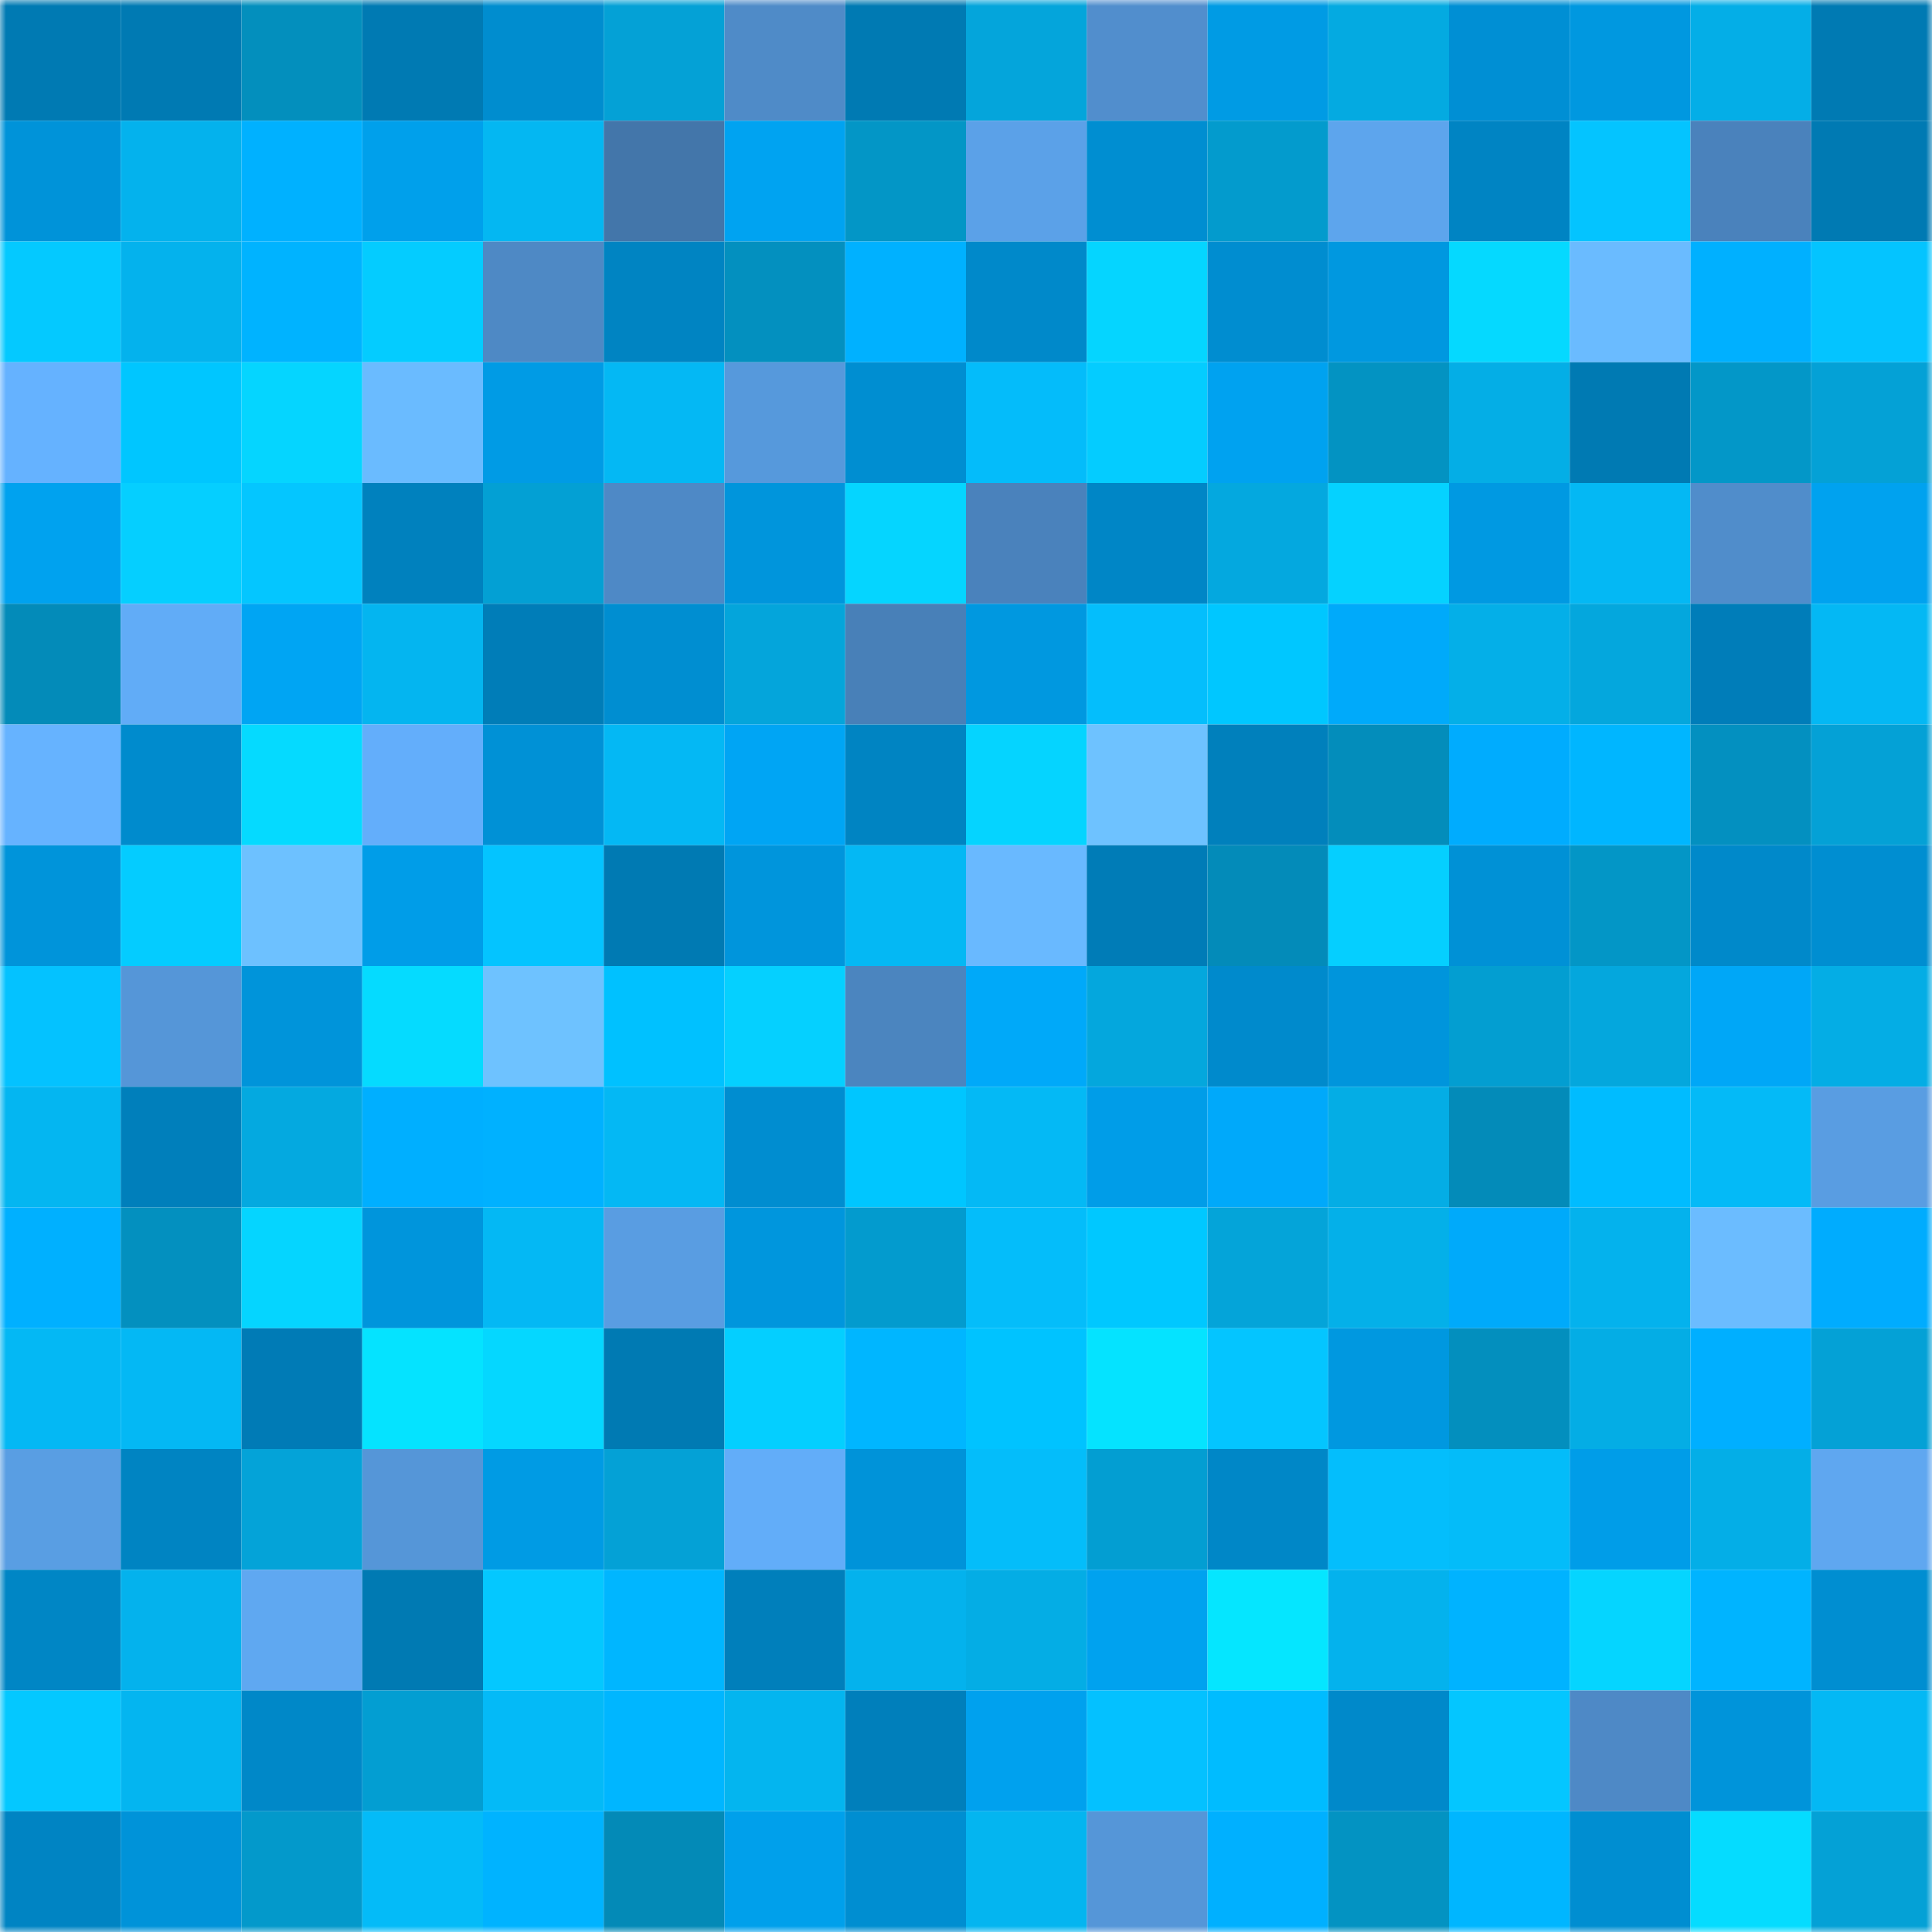 <svg viewBox="0 0 160 160" fill="none" role="img" xmlns="http://www.w3.org/2000/svg" width="240" height="240" name="ens%2Craphaelproenca.eth"><mask id="613071904" mask-type="alpha" maskUnits="userSpaceOnUse" x="0" y="0" width="160" height="160"><rect width="160" height="160" fill="#FFFFFF"></rect></mask><g mask="url(#613071904)"><rect x="0" y="0" width="10" height="10" fill="#007ab3"></rect><rect x="10" y="0" width="10" height="10" fill="#007ab3"></rect><rect x="20" y="0" width="10" height="10" fill="#038fbd"></rect><rect x="30" y="0" width="10" height="10" fill="#007ab3"></rect><rect x="40" y="0" width="10" height="10" fill="#008dcf"></rect><rect x="50" y="0" width="10" height="10" fill="#04a1d6"></rect><rect x="60" y="0" width="10" height="10" fill="#4f8bc8"></rect><rect x="70" y="0" width="10" height="10" fill="#007ab3"></rect><rect x="80" y="0" width="10" height="10" fill="#04a5db"></rect><rect x="90" y="0" width="10" height="10" fill="#518ecd"></rect><rect x="100" y="0" width="10" height="10" fill="#009be4"></rect><rect x="110" y="0" width="10" height="10" fill="#04aae1"></rect><rect x="120" y="0" width="10" height="10" fill="#008fd4"></rect><rect x="130" y="0" width="10" height="10" fill="#0098e0"></rect><rect x="140" y="0" width="10" height="10" fill="#04aee7"></rect><rect x="150" y="0" width="10" height="10" fill="#007ab3"></rect><rect x="0" y="10" width="10" height="10" fill="#0093d9"></rect><rect x="10" y="10" width="10" height="10" fill="#04b2ed"></rect><rect x="20" y="10" width="10" height="10" fill="#00b1ff"></rect><rect x="30" y="10" width="10" height="10" fill="#00a0eb"></rect><rect x="40" y="10" width="10" height="10" fill="#04b7f2"></rect><rect x="50" y="10" width="10" height="10" fill="#4376aa"></rect><rect x="60" y="10" width="10" height="10" fill="#00a3f1"></rect><rect x="70" y="10" width="10" height="10" fill="#0396c6"></rect><rect x="80" y="10" width="10" height="10" fill="#5ba1e8"></rect><rect x="90" y="10" width="10" height="10" fill="#008ed1"></rect><rect x="100" y="10" width="10" height="10" fill="#039bcd"></rect><rect x="110" y="10" width="10" height="10" fill="#5da5ed"></rect><rect x="120" y="10" width="10" height="10" fill="#0084c3"></rect><rect x="130" y="10" width="10" height="10" fill="#04c4ff"></rect><rect x="140" y="10" width="10" height="10" fill="#4a82bc"></rect><rect x="150" y="10" width="10" height="10" fill="#007ab3"></rect><rect x="0" y="20" width="10" height="10" fill="#04c9ff"></rect><rect x="10" y="20" width="10" height="10" fill="#04b2ed"></rect><rect x="20" y="20" width="10" height="10" fill="#00b3ff"></rect><rect x="30" y="20" width="10" height="10" fill="#04ccff"></rect><rect x="40" y="20" width="10" height="10" fill="#4e89c5"></rect><rect x="50" y="20" width="10" height="10" fill="#0084c2"></rect><rect x="60" y="20" width="10" height="10" fill="#0390bf"></rect><rect x="70" y="20" width="10" height="10" fill="#00b1ff"></rect><rect x="80" y="20" width="10" height="10" fill="#0089ca"></rect><rect x="90" y="20" width="10" height="10" fill="#05d5ff"></rect><rect x="100" y="20" width="10" height="10" fill="#008dd0"></rect><rect x="110" y="20" width="10" height="10" fill="#0098e0"></rect><rect x="120" y="20" width="10" height="10" fill="#05d9ff"></rect><rect x="130" y="20" width="10" height="10" fill="#6abbff"></rect><rect x="140" y="20" width="10" height="10" fill="#00b0ff"></rect><rect x="150" y="20" width="10" height="10" fill="#04c4ff"></rect><rect x="0" y="30" width="10" height="10" fill="#65b2ff"></rect><rect x="10" y="30" width="10" height="10" fill="#00c6ff"></rect><rect x="20" y="30" width="10" height="10" fill="#05d5ff"></rect><rect x="30" y="30" width="10" height="10" fill="#6abbff"></rect><rect x="40" y="30" width="10" height="10" fill="#009be5"></rect><rect x="50" y="30" width="10" height="10" fill="#04b8f4"></rect><rect x="60" y="30" width="10" height="10" fill="#5699dc"></rect><rect x="70" y="30" width="10" height="10" fill="#008ed1"></rect><rect x="80" y="30" width="10" height="10" fill="#04bcfa"></rect><rect x="90" y="30" width="10" height="10" fill="#04ccff"></rect><rect x="100" y="30" width="10" height="10" fill="#00a2f0"></rect><rect x="110" y="30" width="10" height="10" fill="#0393c2"></rect><rect x="120" y="30" width="10" height="10" fill="#04aee6"></rect><rect x="130" y="30" width="10" height="10" fill="#007ab3"></rect><rect x="140" y="30" width="10" height="10" fill="#0397c8"></rect><rect x="150" y="30" width="10" height="10" fill="#04a1d6"></rect><rect x="0" y="40" width="10" height="10" fill="#00a2ef"></rect><rect x="10" y="40" width="10" height="10" fill="#05cfff"></rect><rect x="20" y="40" width="10" height="10" fill="#04c6ff"></rect><rect x="30" y="40" width="10" height="10" fill="#0081be"></rect><rect x="40" y="40" width="10" height="10" fill="#03a0d4"></rect><rect x="50" y="40" width="10" height="10" fill="#4e89c6"></rect><rect x="60" y="40" width="10" height="10" fill="#0095dc"></rect><rect x="70" y="40" width="10" height="10" fill="#05d5ff"></rect><rect x="80" y="40" width="10" height="10" fill="#4a82bc"></rect><rect x="90" y="40" width="10" height="10" fill="#0086c6"></rect><rect x="100" y="40" width="10" height="10" fill="#04a8df"></rect><rect x="110" y="40" width="10" height="10" fill="#05d2ff"></rect><rect x="120" y="40" width="10" height="10" fill="#0099e2"></rect><rect x="130" y="40" width="10" height="10" fill="#04b8f4"></rect><rect x="140" y="40" width="10" height="10" fill="#508dcb"></rect><rect x="150" y="40" width="10" height="10" fill="#00a2ef"></rect><rect x="0" y="50" width="10" height="10" fill="#038bb9"></rect><rect x="10" y="50" width="10" height="10" fill="#61acf7"></rect><rect x="20" y="50" width="10" height="10" fill="#00a5f3"></rect><rect x="30" y="50" width="10" height="10" fill="#04b5f0"></rect><rect x="40" y="50" width="10" height="10" fill="#007db8"></rect><rect x="50" y="50" width="10" height="10" fill="#008ed1"></rect><rect x="60" y="50" width="10" height="10" fill="#04a5db"></rect><rect x="70" y="50" width="10" height="10" fill="#4880b8"></rect><rect x="80" y="50" width="10" height="10" fill="#0098e0"></rect><rect x="90" y="50" width="10" height="10" fill="#04befc"></rect><rect x="100" y="50" width="10" height="10" fill="#00c7ff"></rect><rect x="110" y="50" width="10" height="10" fill="#00aafa"></rect><rect x="120" y="50" width="10" height="10" fill="#04afe8"></rect><rect x="130" y="50" width="10" height="10" fill="#04a7dd"></rect><rect x="140" y="50" width="10" height="10" fill="#007db9"></rect><rect x="150" y="50" width="10" height="10" fill="#04b8f4"></rect><rect x="0" y="60" width="10" height="10" fill="#66b3ff"></rect><rect x="10" y="60" width="10" height="10" fill="#008bcd"></rect><rect x="20" y="60" width="10" height="10" fill="#05daff"></rect><rect x="30" y="60" width="10" height="10" fill="#63aefb"></rect><rect x="40" y="60" width="10" height="10" fill="#0091d6"></rect><rect x="50" y="60" width="10" height="10" fill="#04b8f4"></rect><rect x="60" y="60" width="10" height="10" fill="#00a5f4"></rect><rect x="70" y="60" width="10" height="10" fill="#0084c2"></rect><rect x="80" y="60" width="10" height="10" fill="#05d4ff"></rect><rect x="90" y="60" width="10" height="10" fill="#6ec2ff"></rect><rect x="100" y="60" width="10" height="10" fill="#0080bc"></rect><rect x="110" y="60" width="10" height="10" fill="#038dbb"></rect><rect x="120" y="60" width="10" height="10" fill="#00acfe"></rect><rect x="130" y="60" width="10" height="10" fill="#00b6ff"></rect><rect x="140" y="60" width="10" height="10" fill="#0390c0"></rect><rect x="150" y="60" width="10" height="10" fill="#04a1d6"></rect><rect x="0" y="70" width="10" height="10" fill="#0094da"></rect><rect x="10" y="70" width="10" height="10" fill="#04ccff"></rect><rect x="20" y="70" width="10" height="10" fill="#6dc1ff"></rect><rect x="30" y="70" width="10" height="10" fill="#009de8"></rect><rect x="40" y="70" width="10" height="10" fill="#04c4ff"></rect><rect x="50" y="70" width="10" height="10" fill="#007ab3"></rect><rect x="60" y="70" width="10" height="10" fill="#0095dc"></rect><rect x="70" y="70" width="10" height="10" fill="#04b8f4"></rect><rect x="80" y="70" width="10" height="10" fill="#69b9ff"></rect><rect x="90" y="70" width="10" height="10" fill="#007cb7"></rect><rect x="100" y="70" width="10" height="10" fill="#038bb9"></rect><rect x="110" y="70" width="10" height="10" fill="#05cfff"></rect><rect x="120" y="70" width="10" height="10" fill="#0091d6"></rect><rect x="130" y="70" width="10" height="10" fill="#0396c6"></rect><rect x="140" y="70" width="10" height="10" fill="#0089ca"></rect><rect x="150" y="70" width="10" height="10" fill="#008ed1"></rect><rect x="0" y="80" width="10" height="10" fill="#04c2ff"></rect><rect x="10" y="80" width="10" height="10" fill="#5596d8"></rect><rect x="20" y="80" width="10" height="10" fill="#0094da"></rect><rect x="30" y="80" width="10" height="10" fill="#05dbff"></rect><rect x="40" y="80" width="10" height="10" fill="#6ec2ff"></rect><rect x="50" y="80" width="10" height="10" fill="#00c1ff"></rect><rect x="60" y="80" width="10" height="10" fill="#05d0ff"></rect><rect x="70" y="80" width="10" height="10" fill="#4b85bf"></rect><rect x="80" y="80" width="10" height="10" fill="#00a9f9"></rect><rect x="90" y="80" width="10" height="10" fill="#04a7dd"></rect><rect x="100" y="80" width="10" height="10" fill="#008acc"></rect><rect x="110" y="80" width="10" height="10" fill="#0095dc"></rect><rect x="120" y="80" width="10" height="10" fill="#039ed1"></rect><rect x="130" y="80" width="10" height="10" fill="#04a7dd"></rect><rect x="140" y="80" width="10" height="10" fill="#00a7f7"></rect><rect x="150" y="80" width="10" height="10" fill="#04ade5"></rect><rect x="0" y="90" width="10" height="10" fill="#04b6f1"></rect><rect x="10" y="90" width="10" height="10" fill="#007fbb"></rect><rect x="20" y="90" width="10" height="10" fill="#04a9e0"></rect><rect x="30" y="90" width="10" height="10" fill="#00afff"></rect><rect x="40" y="90" width="10" height="10" fill="#00b1ff"></rect><rect x="50" y="90" width="10" height="10" fill="#04b8f4"></rect><rect x="60" y="90" width="10" height="10" fill="#008dd0"></rect><rect x="70" y="90" width="10" height="10" fill="#00c6ff"></rect><rect x="80" y="90" width="10" height="10" fill="#04b9f5"></rect><rect x="90" y="90" width="10" height="10" fill="#009de8"></rect><rect x="100" y="90" width="10" height="10" fill="#00a9fa"></rect><rect x="110" y="90" width="10" height="10" fill="#04ade5"></rect><rect x="120" y="90" width="10" height="10" fill="#038bb9"></rect><rect x="130" y="90" width="10" height="10" fill="#00bcff"></rect><rect x="140" y="90" width="10" height="10" fill="#04baf7"></rect><rect x="150" y="90" width="10" height="10" fill="#599de2"></rect><rect x="0" y="100" width="10" height="10" fill="#00b0ff"></rect><rect x="10" y="100" width="10" height="10" fill="#0390bf"></rect><rect x="20" y="100" width="10" height="10" fill="#05d5ff"></rect><rect x="30" y="100" width="10" height="10" fill="#0095dc"></rect><rect x="40" y="100" width="10" height="10" fill="#04b8f4"></rect><rect x="50" y="100" width="10" height="10" fill="#599de2"></rect><rect x="60" y="100" width="10" height="10" fill="#0096dd"></rect><rect x="70" y="100" width="10" height="10" fill="#039bce"></rect><rect x="80" y="100" width="10" height="10" fill="#04bdfa"></rect><rect x="90" y="100" width="10" height="10" fill="#00c8ff"></rect><rect x="100" y="100" width="10" height="10" fill="#04a4d9"></rect><rect x="110" y="100" width="10" height="10" fill="#04b0e9"></rect><rect x="120" y="100" width="10" height="10" fill="#00aafa"></rect><rect x="130" y="100" width="10" height="10" fill="#04b2ed"></rect><rect x="140" y="100" width="10" height="10" fill="#6bbcff"></rect><rect x="150" y="100" width="10" height="10" fill="#00acfe"></rect><rect x="0" y="110" width="10" height="10" fill="#04b8f4"></rect><rect x="10" y="110" width="10" height="10" fill="#04b8f4"></rect><rect x="20" y="110" width="10" height="10" fill="#007bb6"></rect><rect x="30" y="110" width="10" height="10" fill="#05e3ff"></rect><rect x="40" y="110" width="10" height="10" fill="#05d7ff"></rect><rect x="50" y="110" width="10" height="10" fill="#007ab3"></rect><rect x="60" y="110" width="10" height="10" fill="#04cfff"></rect><rect x="70" y="110" width="10" height="10" fill="#00b6ff"></rect><rect x="80" y="110" width="10" height="10" fill="#00c3ff"></rect><rect x="90" y="110" width="10" height="10" fill="#05e3ff"></rect><rect x="100" y="110" width="10" height="10" fill="#04c5ff"></rect><rect x="110" y="110" width="10" height="10" fill="#0098e0"></rect><rect x="120" y="110" width="10" height="10" fill="#038fbe"></rect><rect x="130" y="110" width="10" height="10" fill="#04ade5"></rect><rect x="140" y="110" width="10" height="10" fill="#00afff"></rect><rect x="150" y="110" width="10" height="10" fill="#04a1d6"></rect><rect x="0" y="120" width="10" height="10" fill="#599ee3"></rect><rect x="10" y="120" width="10" height="10" fill="#0084c2"></rect><rect x="20" y="120" width="10" height="10" fill="#04a3d8"></rect><rect x="30" y="120" width="10" height="10" fill="#5596d8"></rect><rect x="40" y="120" width="10" height="10" fill="#009be4"></rect><rect x="50" y="120" width="10" height="10" fill="#04a1d6"></rect><rect x="60" y="120" width="10" height="10" fill="#62adf9"></rect><rect x="70" y="120" width="10" height="10" fill="#0093d9"></rect><rect x="80" y="120" width="10" height="10" fill="#04bdfa"></rect><rect x="90" y="120" width="10" height="10" fill="#039ed2"></rect><rect x="100" y="120" width="10" height="10" fill="#0087c7"></rect><rect x="110" y="120" width="10" height="10" fill="#04befc"></rect><rect x="120" y="120" width="10" height="10" fill="#04bcf9"></rect><rect x="130" y="120" width="10" height="10" fill="#009de8"></rect><rect x="140" y="120" width="10" height="10" fill="#04aee7"></rect><rect x="150" y="120" width="10" height="10" fill="#5fa7f0"></rect><rect x="0" y="130" width="10" height="10" fill="#0086c5"></rect><rect x="10" y="130" width="10" height="10" fill="#04b2ed"></rect><rect x="20" y="130" width="10" height="10" fill="#5fa8f1"></rect><rect x="30" y="130" width="10" height="10" fill="#007ab3"></rect><rect x="40" y="130" width="10" height="10" fill="#04c8ff"></rect><rect x="50" y="130" width="10" height="10" fill="#00b6ff"></rect><rect x="60" y="130" width="10" height="10" fill="#007fbb"></rect><rect x="70" y="130" width="10" height="10" fill="#04b2ed"></rect><rect x="80" y="130" width="10" height="10" fill="#04ade5"></rect><rect x="90" y="130" width="10" height="10" fill="#00a2ef"></rect><rect x="100" y="130" width="10" height="10" fill="#05e6ff"></rect><rect x="110" y="130" width="10" height="10" fill="#04b2ed"></rect><rect x="120" y="130" width="10" height="10" fill="#00b3ff"></rect><rect x="130" y="130" width="10" height="10" fill="#05d5ff"></rect><rect x="140" y="130" width="10" height="10" fill="#00b4ff"></rect><rect x="150" y="130" width="10" height="10" fill="#008ed1"></rect><rect x="0" y="140" width="10" height="10" fill="#04c8ff"></rect><rect x="10" y="140" width="10" height="10" fill="#04b5f0"></rect><rect x="20" y="140" width="10" height="10" fill="#0088c8"></rect><rect x="30" y="140" width="10" height="10" fill="#039ed2"></rect><rect x="40" y="140" width="10" height="10" fill="#04baf7"></rect><rect x="50" y="140" width="10" height="10" fill="#00b6ff"></rect><rect x="60" y="140" width="10" height="10" fill="#04b5ef"></rect><rect x="70" y="140" width="10" height="10" fill="#007fbb"></rect><rect x="80" y="140" width="10" height="10" fill="#00a1ee"></rect><rect x="90" y="140" width="10" height="10" fill="#04c1ff"></rect><rect x="100" y="140" width="10" height="10" fill="#00bcff"></rect><rect x="110" y="140" width="10" height="10" fill="#0089ca"></rect><rect x="120" y="140" width="10" height="10" fill="#04c6ff"></rect><rect x="130" y="140" width="10" height="10" fill="#4e89c6"></rect><rect x="140" y="140" width="10" height="10" fill="#0094da"></rect><rect x="150" y="140" width="10" height="10" fill="#04b8f4"></rect><rect x="0" y="150" width="10" height="10" fill="#0084c3"></rect><rect x="10" y="150" width="10" height="10" fill="#0093d9"></rect><rect x="20" y="150" width="10" height="10" fill="#0399cb"></rect><rect x="30" y="150" width="10" height="10" fill="#04bbf8"></rect><rect x="40" y="150" width="10" height="10" fill="#00b3ff"></rect><rect x="50" y="150" width="10" height="10" fill="#038ab7"></rect><rect x="60" y="150" width="10" height="10" fill="#00a0eb"></rect><rect x="70" y="150" width="10" height="10" fill="#008ed1"></rect><rect x="80" y="150" width="10" height="10" fill="#04b5f0"></rect><rect x="90" y="150" width="10" height="10" fill="#5596d8"></rect><rect x="100" y="150" width="10" height="10" fill="#00b0ff"></rect><rect x="110" y="150" width="10" height="10" fill="#0393c2"></rect><rect x="120" y="150" width="10" height="10" fill="#00b6ff"></rect><rect x="130" y="150" width="10" height="10" fill="#008ed1"></rect><rect x="140" y="150" width="10" height="10" fill="#05dcff"></rect><rect x="150" y="150" width="10" height="10" fill="#04a1d6"></rect></g></svg>